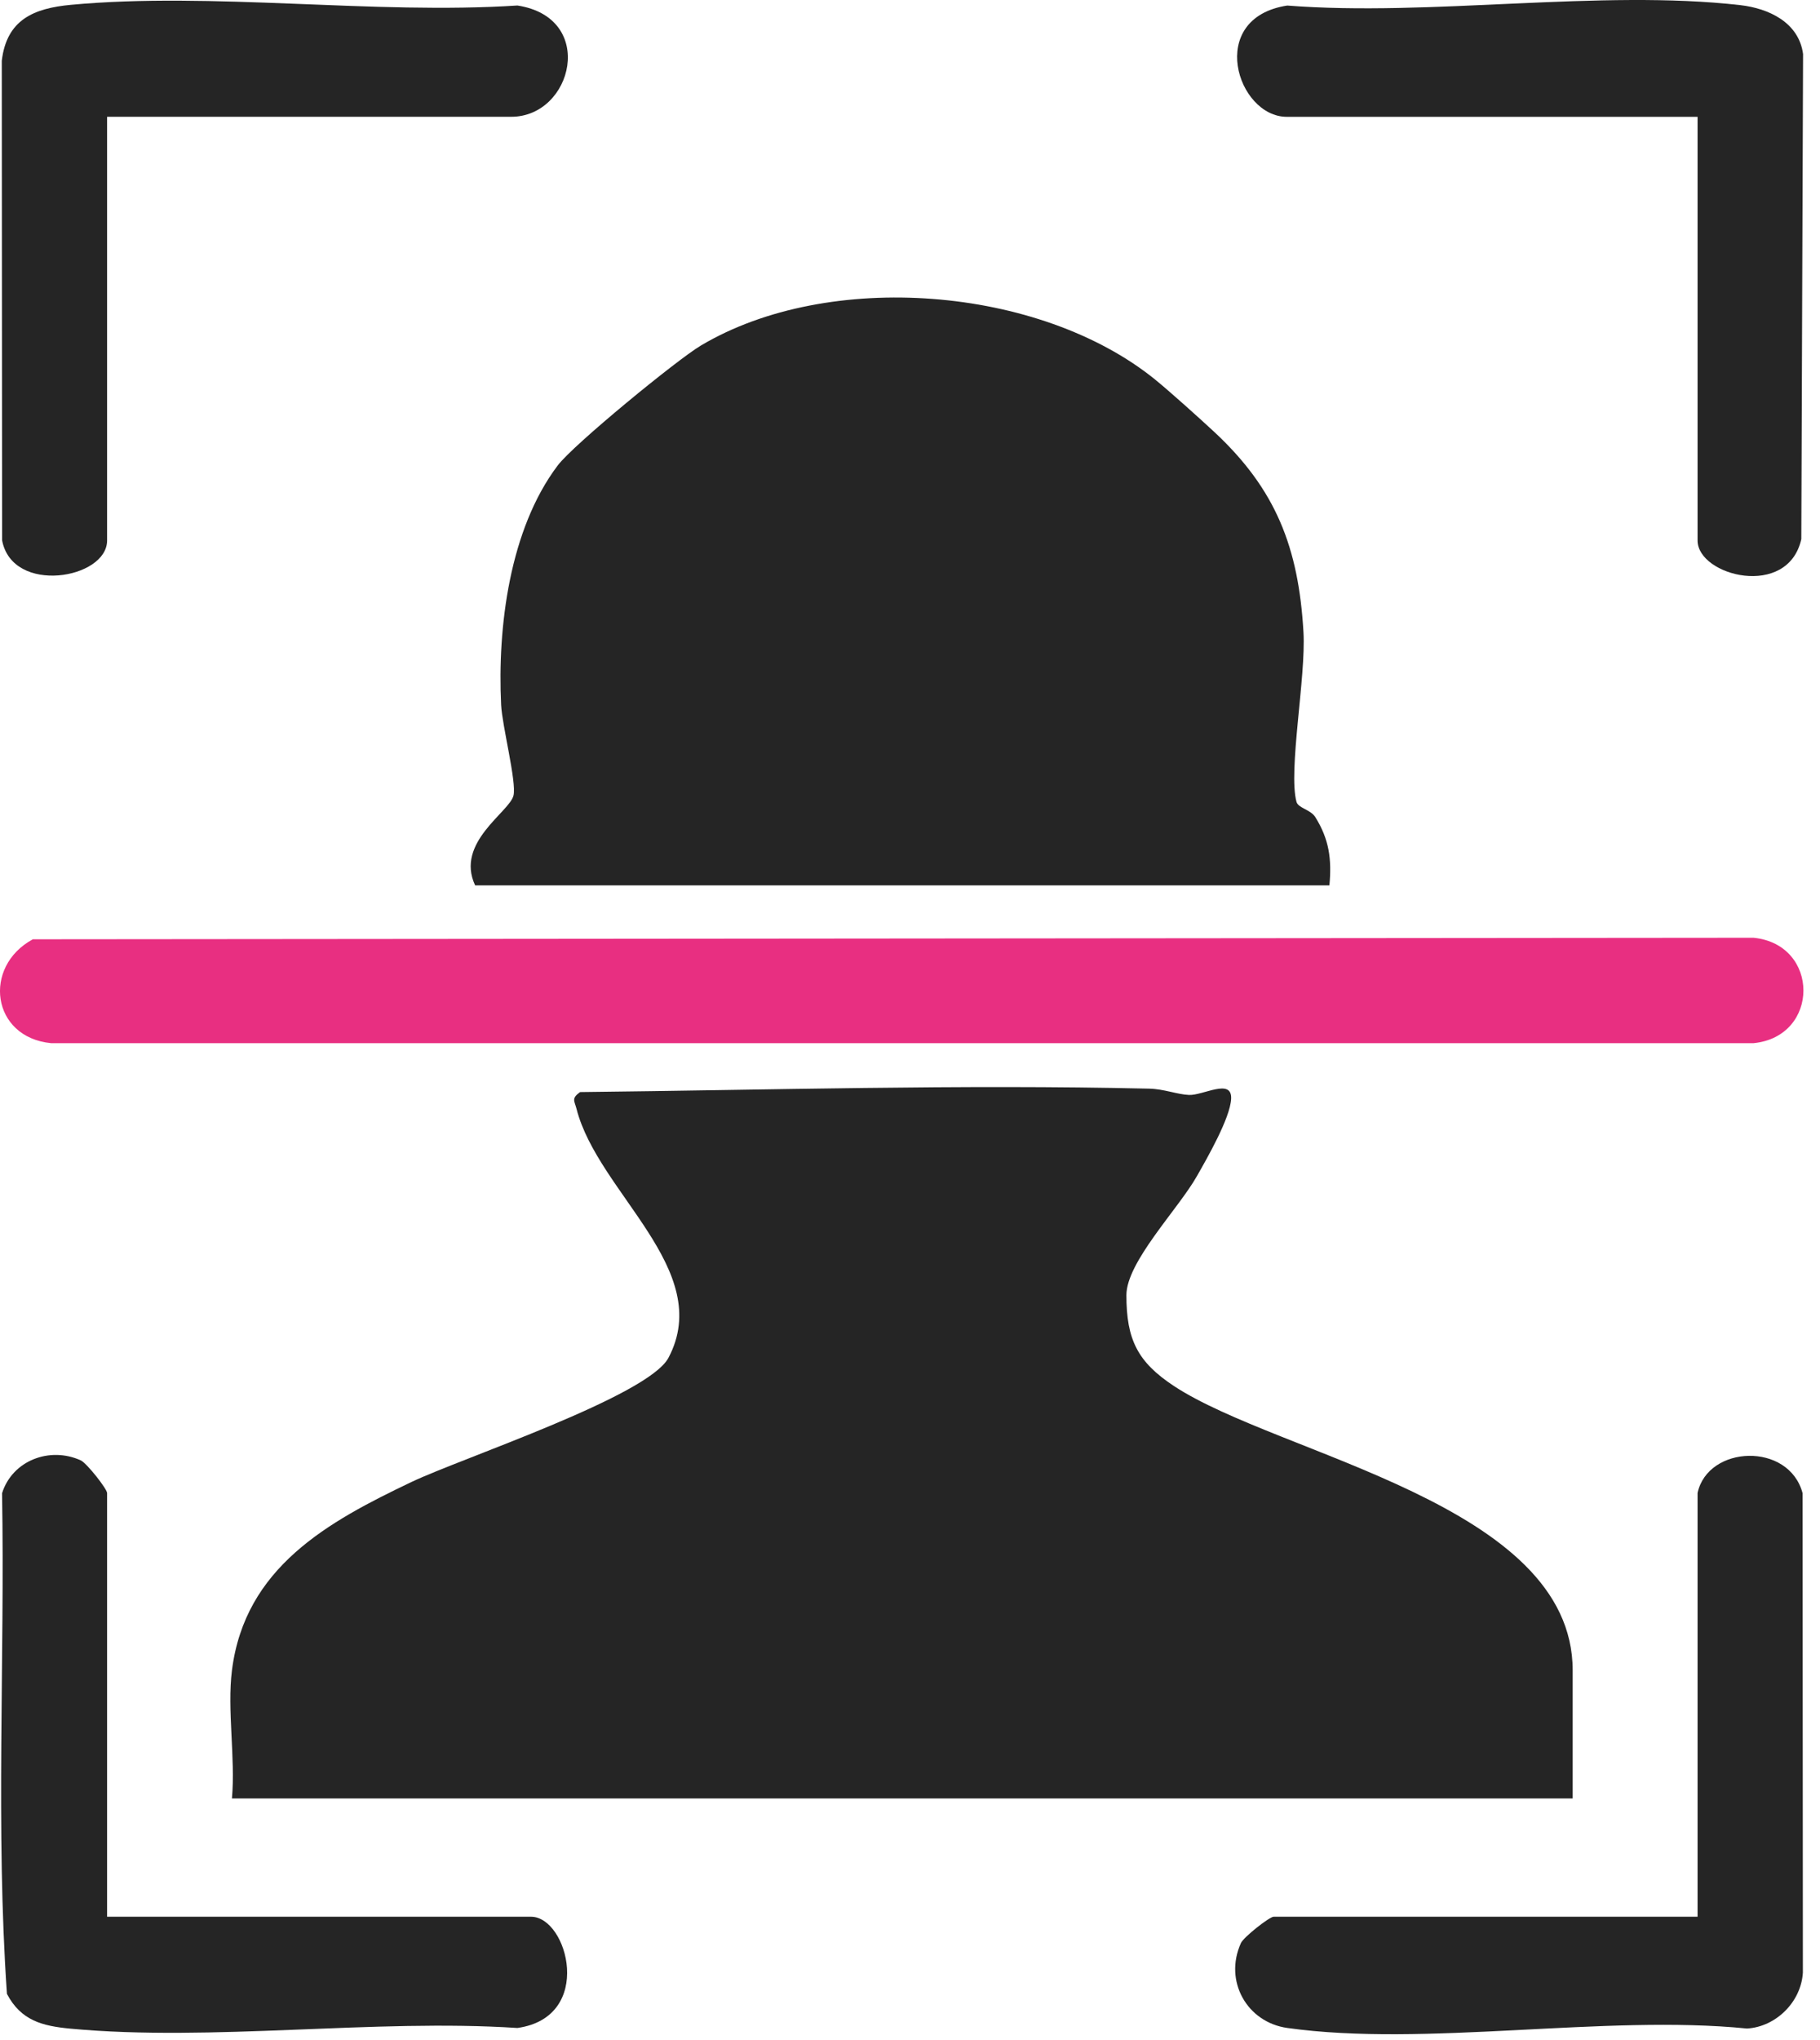 <svg preserveAspectRatio="none" width="100%" height="100%" overflow="visible" style="display: block;" viewBox="0 0 83 93" fill="none" xmlns="http://www.w3.org/2000/svg">
<g id="Isolation_Mode" clip-path="url(#clip0_2003_255)">
<path id="Vector" d="M10.578 76.144C11.167 71.453 14.946 69.375 18.766 67.556C21.052 66.469 29.555 63.651 30.485 61.895C32.604 57.889 27.272 54.374 26.293 50.551C26.198 50.181 26.045 50.076 26.454 49.782C35.086 49.688 43.77 49.428 52.402 49.626C53.1 49.643 53.668 49.887 54.22 49.913C54.866 49.943 56.198 49.128 56.145 50.096C56.099 50.973 55.05 52.796 54.578 53.625C53.726 55.123 51.371 57.527 51.369 59.039C51.368 61.068 51.882 62.087 53.528 63.176C58.336 66.35 71.721 68.55 71.721 76.142V81.981H10.578C10.742 80.131 10.351 77.943 10.578 76.142V76.144Z" fill="#252525"/>
<path id="Vector_2" d="M21.668 40.36C20.749 38.397 23.246 37.015 23.419 36.259C23.562 35.639 22.901 33.086 22.854 32.138C22.68 28.589 23.238 24.125 25.435 21.217C26.153 20.266 30.865 16.407 31.956 15.756C37.786 12.28 47.416 13.036 52.684 17.306C53.344 17.842 54.742 19.1 55.385 19.698C58.191 22.313 59.221 24.963 59.444 28.818C59.563 30.856 58.741 35.145 59.126 36.554C59.204 36.838 59.77 36.905 59.984 37.248C60.618 38.265 60.737 39.166 60.627 40.361H21.668V40.36Z" fill="#252525"/>
<path id="Vector_3" d="M1.498 42.817L79.969 42.748C83 43.047 83.005 47.252 79.969 47.553H2.329C-0.396 47.284 -0.805 44.062 1.498 42.817Z" fill="#E82F81"/>
<path id="Vector_4" d="M77.416 68.059C77.89 65.87 81.583 65.727 82.205 68.065L82.219 89.925C82.135 91.272 80.979 92.395 79.671 92.47C73.171 91.819 65 93.328 58.705 92.444C56.869 92.186 55.805 90.308 56.592 88.574C56.716 88.301 57.895 87.373 58.086 87.373H77.417V68.059H77.416Z" fill="#252525"/>
<path id="Vector_5" d="M4.884 87.374H24.216C25.901 87.374 27.116 91.951 23.596 92.445C17.051 92.019 9.667 93.078 3.224 92.477C1.936 92.357 0.958 92.112 0.316 90.89C-0.204 83.349 0.225 75.661 0.094 68.068C0.567 66.567 2.278 65.932 3.681 66.57C3.954 66.692 4.884 67.873 4.884 68.062V87.376V87.374Z" fill="#252525"/>
<path id="Vector_6" d="M77.416 5.325H58.684C56.407 5.325 54.99 0.822 58.703 0.253C65.24 0.763 72.976 -0.496 79.364 0.234C80.664 0.382 82.037 1.023 82.228 2.464L82.148 24.574C81.537 27.315 77.417 26.254 77.417 24.639V5.325H77.416Z" fill="#252525"/>
<path id="Vector_7" d="M4.884 5.324V24.638C4.884 26.394 0.567 27.126 0.096 24.631L0.081 2.772C0.301 0.898 1.54 0.379 3.224 0.221C9.666 -0.382 17.051 0.677 23.596 0.251C27.224 0.808 26.125 5.323 23.316 5.323H4.884V5.324Z" fill="#252525"/>
</g>
<defs>
<clipPath id="clip0_2003_255">
<rect width="82.245" height="92.731" fill="white"/>
</clipPath>
</defs>
</svg>
